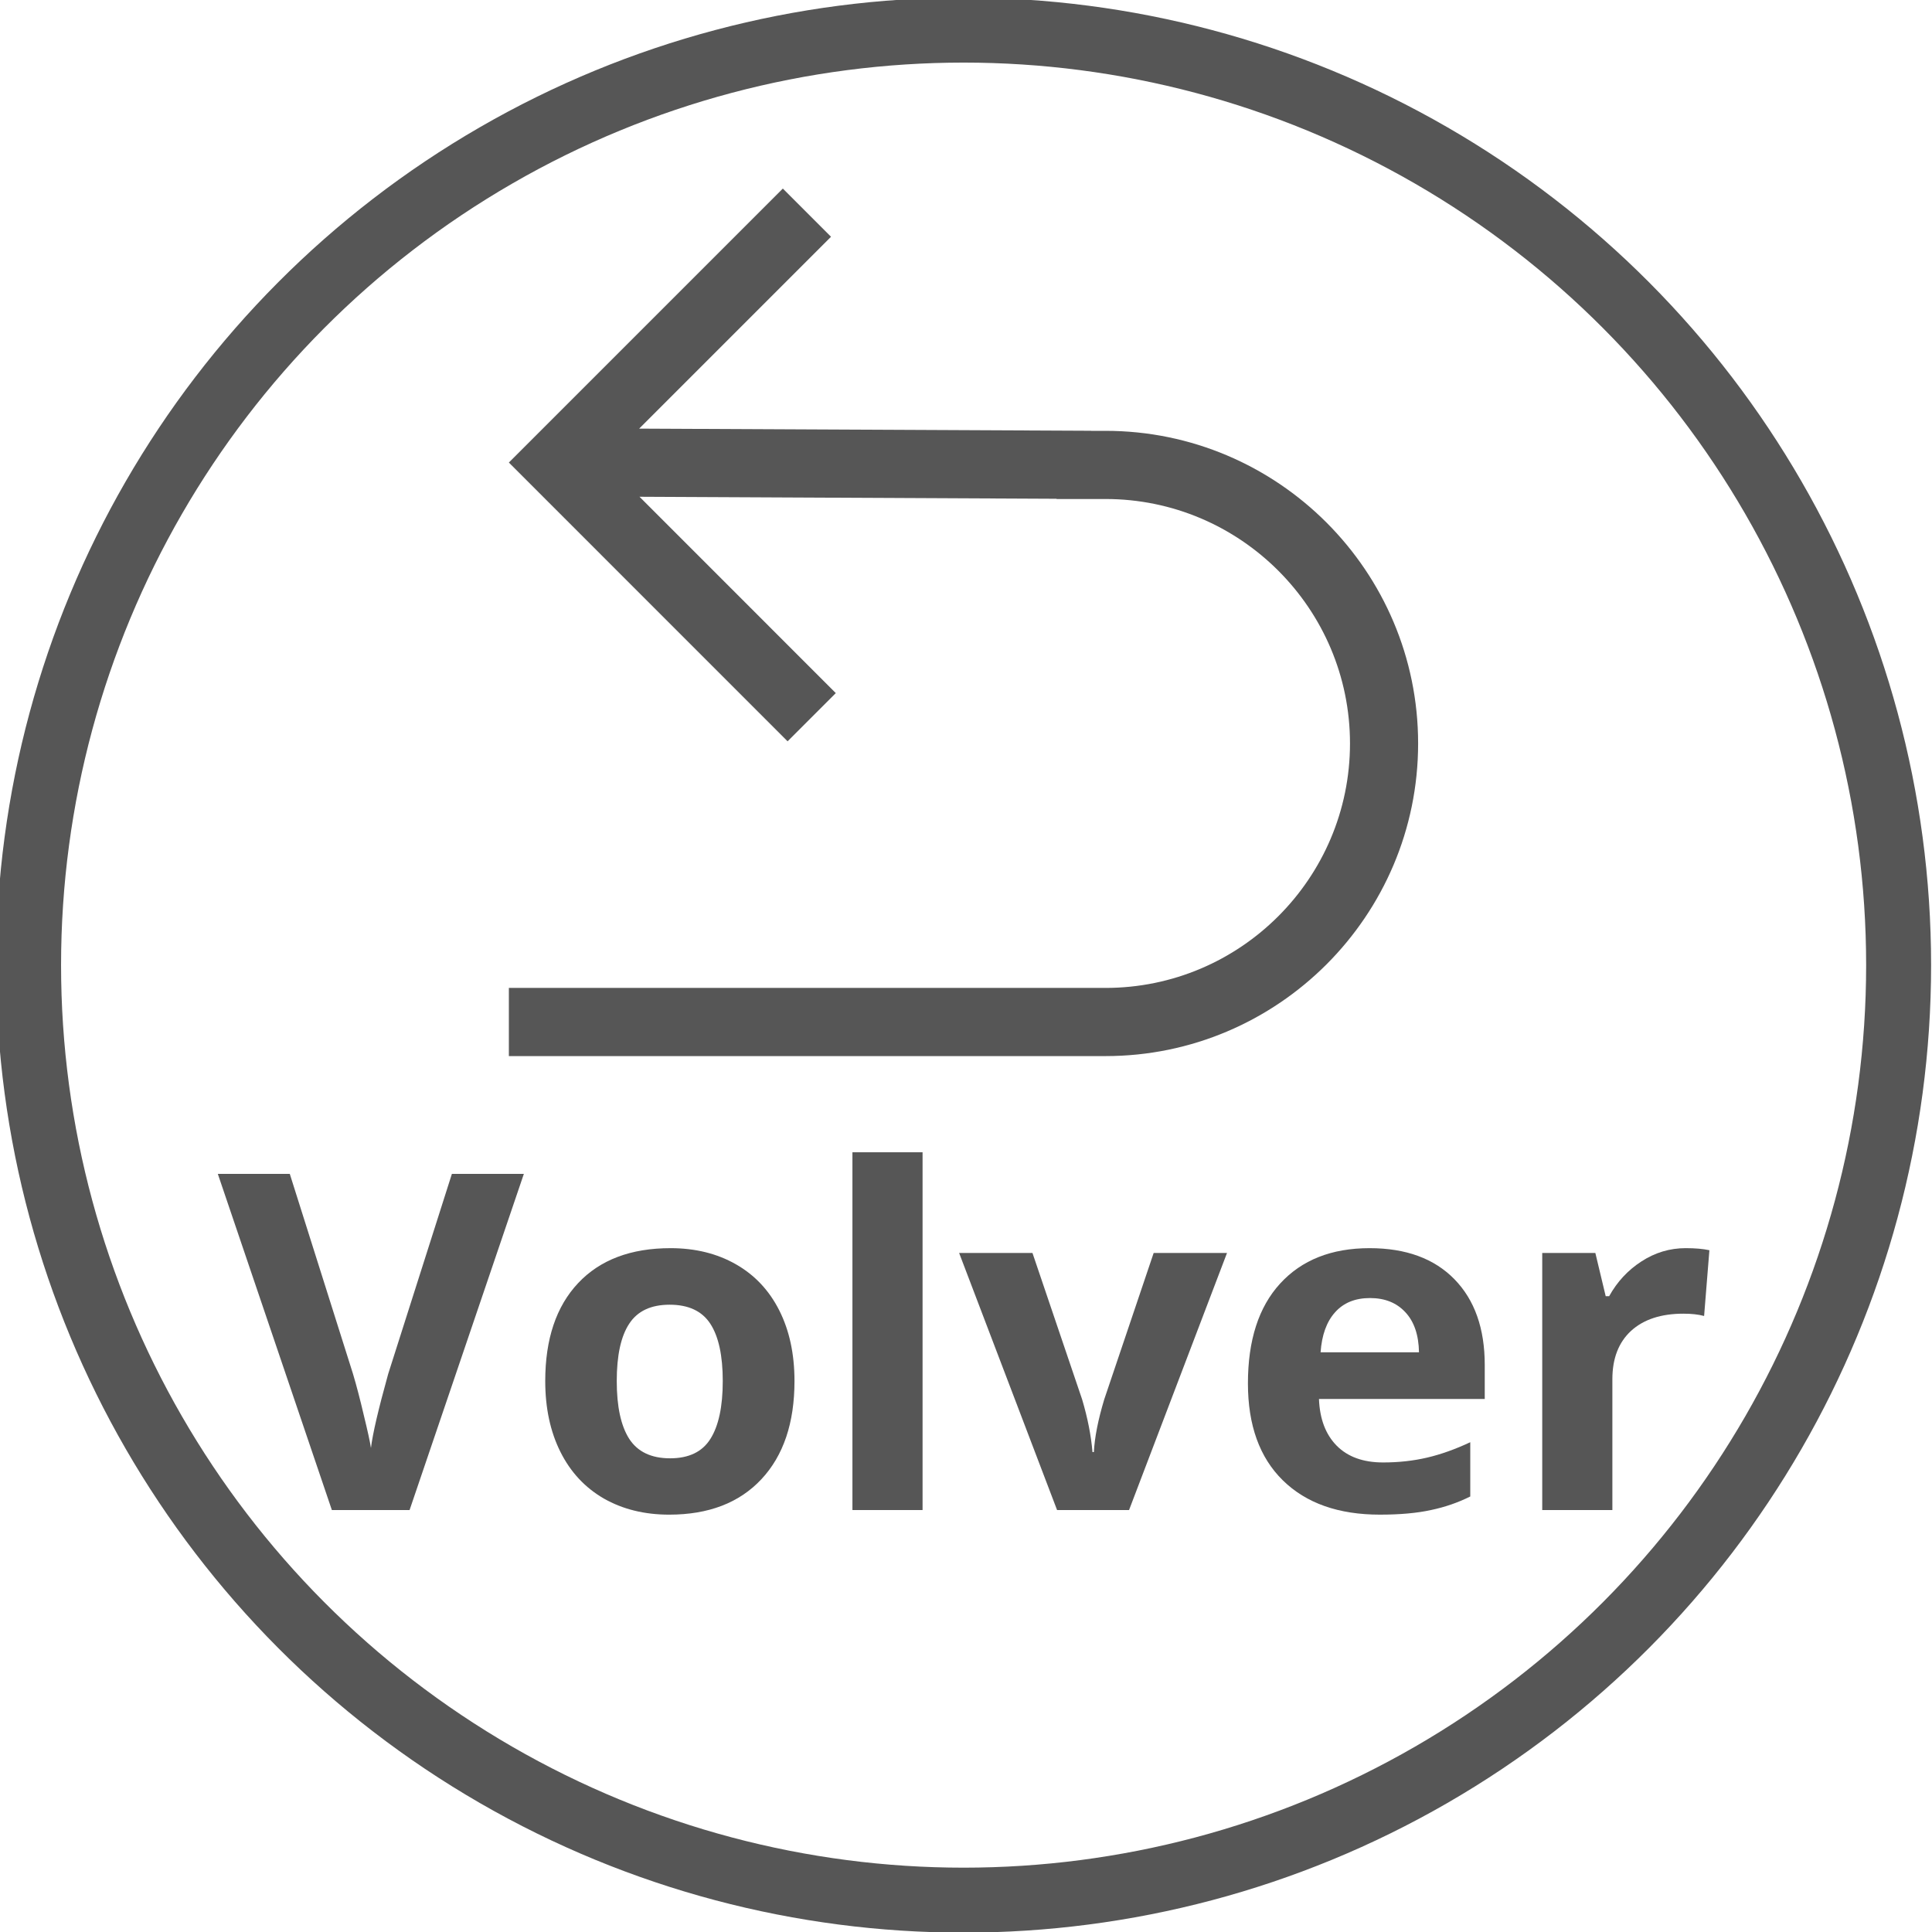 <?xml version="1.0" encoding="UTF-8" standalone="no"?>
<svg
   xmlns:dc="http://purl.org/dc/elements/1.1/"
   xmlns:cc="http://creativecommons.org/ns#"
   xmlns:rdf="http://www.w3.org/1999/02/22-rdf-syntax-ns#"
   xmlns:svg="http://www.w3.org/2000/svg"
   xmlns="http://www.w3.org/2000/svg"
   xmlns:sodipodi="http://sodipodi.sourceforge.net/DTD/sodipodi-0.dtd"
   xmlns:inkscape="http://www.inkscape.org/namespaces/inkscape"
   inkscape:version="1.0 (4035a4fb49, 2020-05-01)"
   sodipodi:docname="volver.svg"
   xml:space="preserve"
   viewBox="0 0 77.81 77.81"
   height="77.81"
   width="77.81"
   y="0px"
   x="0px"
   id="Capa_1"
   version="1.1"><defs
   id="defs39" /><sodipodi:namedview
   inkscape:document-rotation="0"
   fit-margin-bottom="0"
   fit-margin-right="0"
   fit-margin-left="0"
   fit-margin-top="0"
   inkscape:current-layer="text4562"
   inkscape:window-maximized="1"
   inkscape:window-y="-8"
   inkscape:window-x="-8"
   inkscape:cy="153.19749"
   inkscape:cx="13.353965"
   inkscape:zoom="2.0802374"
   showborder="true"
   showgrid="false"
   id="namedview37"
   inkscape:window-height="1017"
   inkscape:window-width="1920"
   inkscape:pageshadow="2"
   inkscape:pageopacity="0"
   guidetolerance="10"
   gridtolerance="10"
   objecttolerance="10"
   borderopacity="1"
   bordercolor="#666666"
   pagecolor="#ffffff" />

<g
   transform="translate(189.147,174.586)"
   id="g6">
</g>
<g
   transform="translate(189.147,174.586)"
   id="g8">
</g>
<g
   transform="translate(189.147,174.586)"
   id="g10">
</g>
<g
   transform="translate(189.147,174.586)"
   id="g12">
</g>
<g
   transform="translate(189.147,174.586)"
   id="g14">
</g>
<g
   transform="translate(189.147,174.586)"
   id="g16">
</g>
<g
   transform="translate(189.147,174.586)"
   id="g18">
</g>
<g
   transform="translate(189.147,174.586)"
   id="g20">
</g>
<g
   transform="translate(189.147,174.586)"
   id="g22">
</g>
<g
   transform="translate(189.147,174.586)"
   id="g24">
</g>
<g
   transform="translate(189.147,174.586)"
   id="g26">
</g>
<g
   transform="translate(189.147,174.586)"
   id="g28">
</g>
<g
   transform="translate(189.147,174.586)"
   id="g30">
</g>
<g
   transform="translate(189.147,174.586)"
   id="g32">
</g>
<g
   transform="translate(189.147,174.586)"
   id="g34">
</g>
<g
   transform="matrix(0.254,0,0,0.254,100.674,61.397)"
   id="g4582"><g
     id="g4574"
     transform="translate(-390.939,32.13)"><g
   style="fill:#565656;fill-opacity:1"
   transform="matrix(0.923,0,0,0.923,75.271,-247.26)"
   id="g4">
	<path
   inkscape:connector-curvature="0"
   id="path2"
   d="M 102.496,45.204 H 99.997 V 45.192 L 22.384,44.824 55.342,11.865 47.065,3.585 0,50.65 l 47.882,47.889 8.28,-8.28 -33.719,-33.73 71.642,0.346 v 0.04 h 8.417 c 23.151,0 41.993,18.838 41.993,41.997 0,23.151 -18.842,41.992 -41.993,41.992 H 0 v 11.711 h 102.496 c 29.613,0 53.703,-24.09 53.703,-53.703 0,-29.619 -24.09,-53.708 -53.703,-53.708 z"
   style="fill:#565656;fill-opacity:1" />
</g><g
   style="font-style:normal;font-variant:normal;font-weight:bold;font-stretch:normal;font-size:74.667px;line-height:1.25;font-family:'Open Sans';-inkscape-font-specification:'Open Sans Bold';letter-spacing:0px;word-spacing:0px;fill:#565656;fill-opacity:1;stroke:none"
   id="text4562"
   aria-label="Volver"><path
     id="path851"
     d="m 66.236,-87.719 h 11.411 l -18.12,53.302 H 47.205 L 29.122,-87.719 h 11.411 l 10.026,31.719 q 0.839,2.807 1.714,6.563 0.911,3.719 1.13,5.177 0.401,-3.354 2.734,-11.74 z" /><path
     id="path853"
     d="m 92.377,-54.87 q 0,6.052 1.969,9.151 2.005,3.099 6.49,3.099 4.448,0 6.38,-3.063 1.969,-3.099 1.969,-9.188 0,-6.052 -1.969,-9.078 -1.969,-3.026 -6.453,-3.026 -4.448,0 -6.417,3.026 -1.969,2.99 -1.969,9.078 z m 28.182,0 q 0,9.953 -5.25,15.568 -5.25,5.615 -14.62,5.615 -5.87,0 -10.354,-2.552 -4.484,-2.589 -6.891,-7.401 -2.406,-4.813 -2.406,-11.229 0,-9.99 5.214,-15.531 5.214,-5.542 14.656,-5.542 5.87,0 10.354,2.552 4.484,2.552 6.891,7.328 2.406,4.776 2.406,11.193 z" /><path
     id="path855"
     d="m 140.867,-34.417 h -11.12 v -56.729 h 11.12 z" /><path
     id="path857"
     d="m 162.195,-34.417 -15.531,-40.76 h 11.63 l 7.875,23.224 q 1.312,4.411 1.641,8.349 h 0.219 q 0.182,-3.5 1.641,-8.349 l 7.839,-23.224 h 11.63 l -15.531,40.76 z" /><path
     id="path859"
     d="m 211.815,-68.031 q -3.536,0 -5.542,2.26 -2.005,2.224 -2.297,6.344 h 15.604 q -0.073,-4.12 -2.151,-6.344 -2.078,-2.26 -5.615,-2.26 z m 1.568,34.344 q -9.844,0 -15.385,-5.432 -5.542,-5.432 -5.542,-15.385 0,-10.245 5.104,-15.823 5.141,-5.615 14.182,-5.615 8.641,0 13.453,4.922 4.812,4.922 4.812,13.599 v 5.396 h -26.286 q 0.182,4.74 2.807,7.401 2.625,2.661 7.365,2.661 3.682,0 6.964,-0.766 3.281,-0.766 6.854,-2.443 v 8.604 q -2.917,1.458 -6.234,2.151 -3.318,0.729 -8.094,0.729 z" /><path
     id="path861"
     d="m 261.872,-75.943 q 2.26,0 3.755,0.328 l -0.839,10.427 q -1.349,-0.365 -3.281,-0.365 -5.323,0 -8.312,2.734 -2.953,2.734 -2.953,7.656 v 20.745 h -11.12 v -40.76 h 8.422 l 1.641,6.854 h 0.547 q 1.896,-3.427 5.104,-5.505 3.245,-2.115 7.036,-2.115 z" /></g>

</g><circle
     style="opacity:1;fill:none;fill-opacity:1;fill-rule:nonzero;stroke:#565656;stroke-width:10.3;stroke-linecap:round;stroke-miterlimit:4;stroke-dasharray:none;stroke-opacity:1"
     id="path4568"
     cx="-243.565"
     cy="-88.689"
     r="148.257" /></g></svg>
